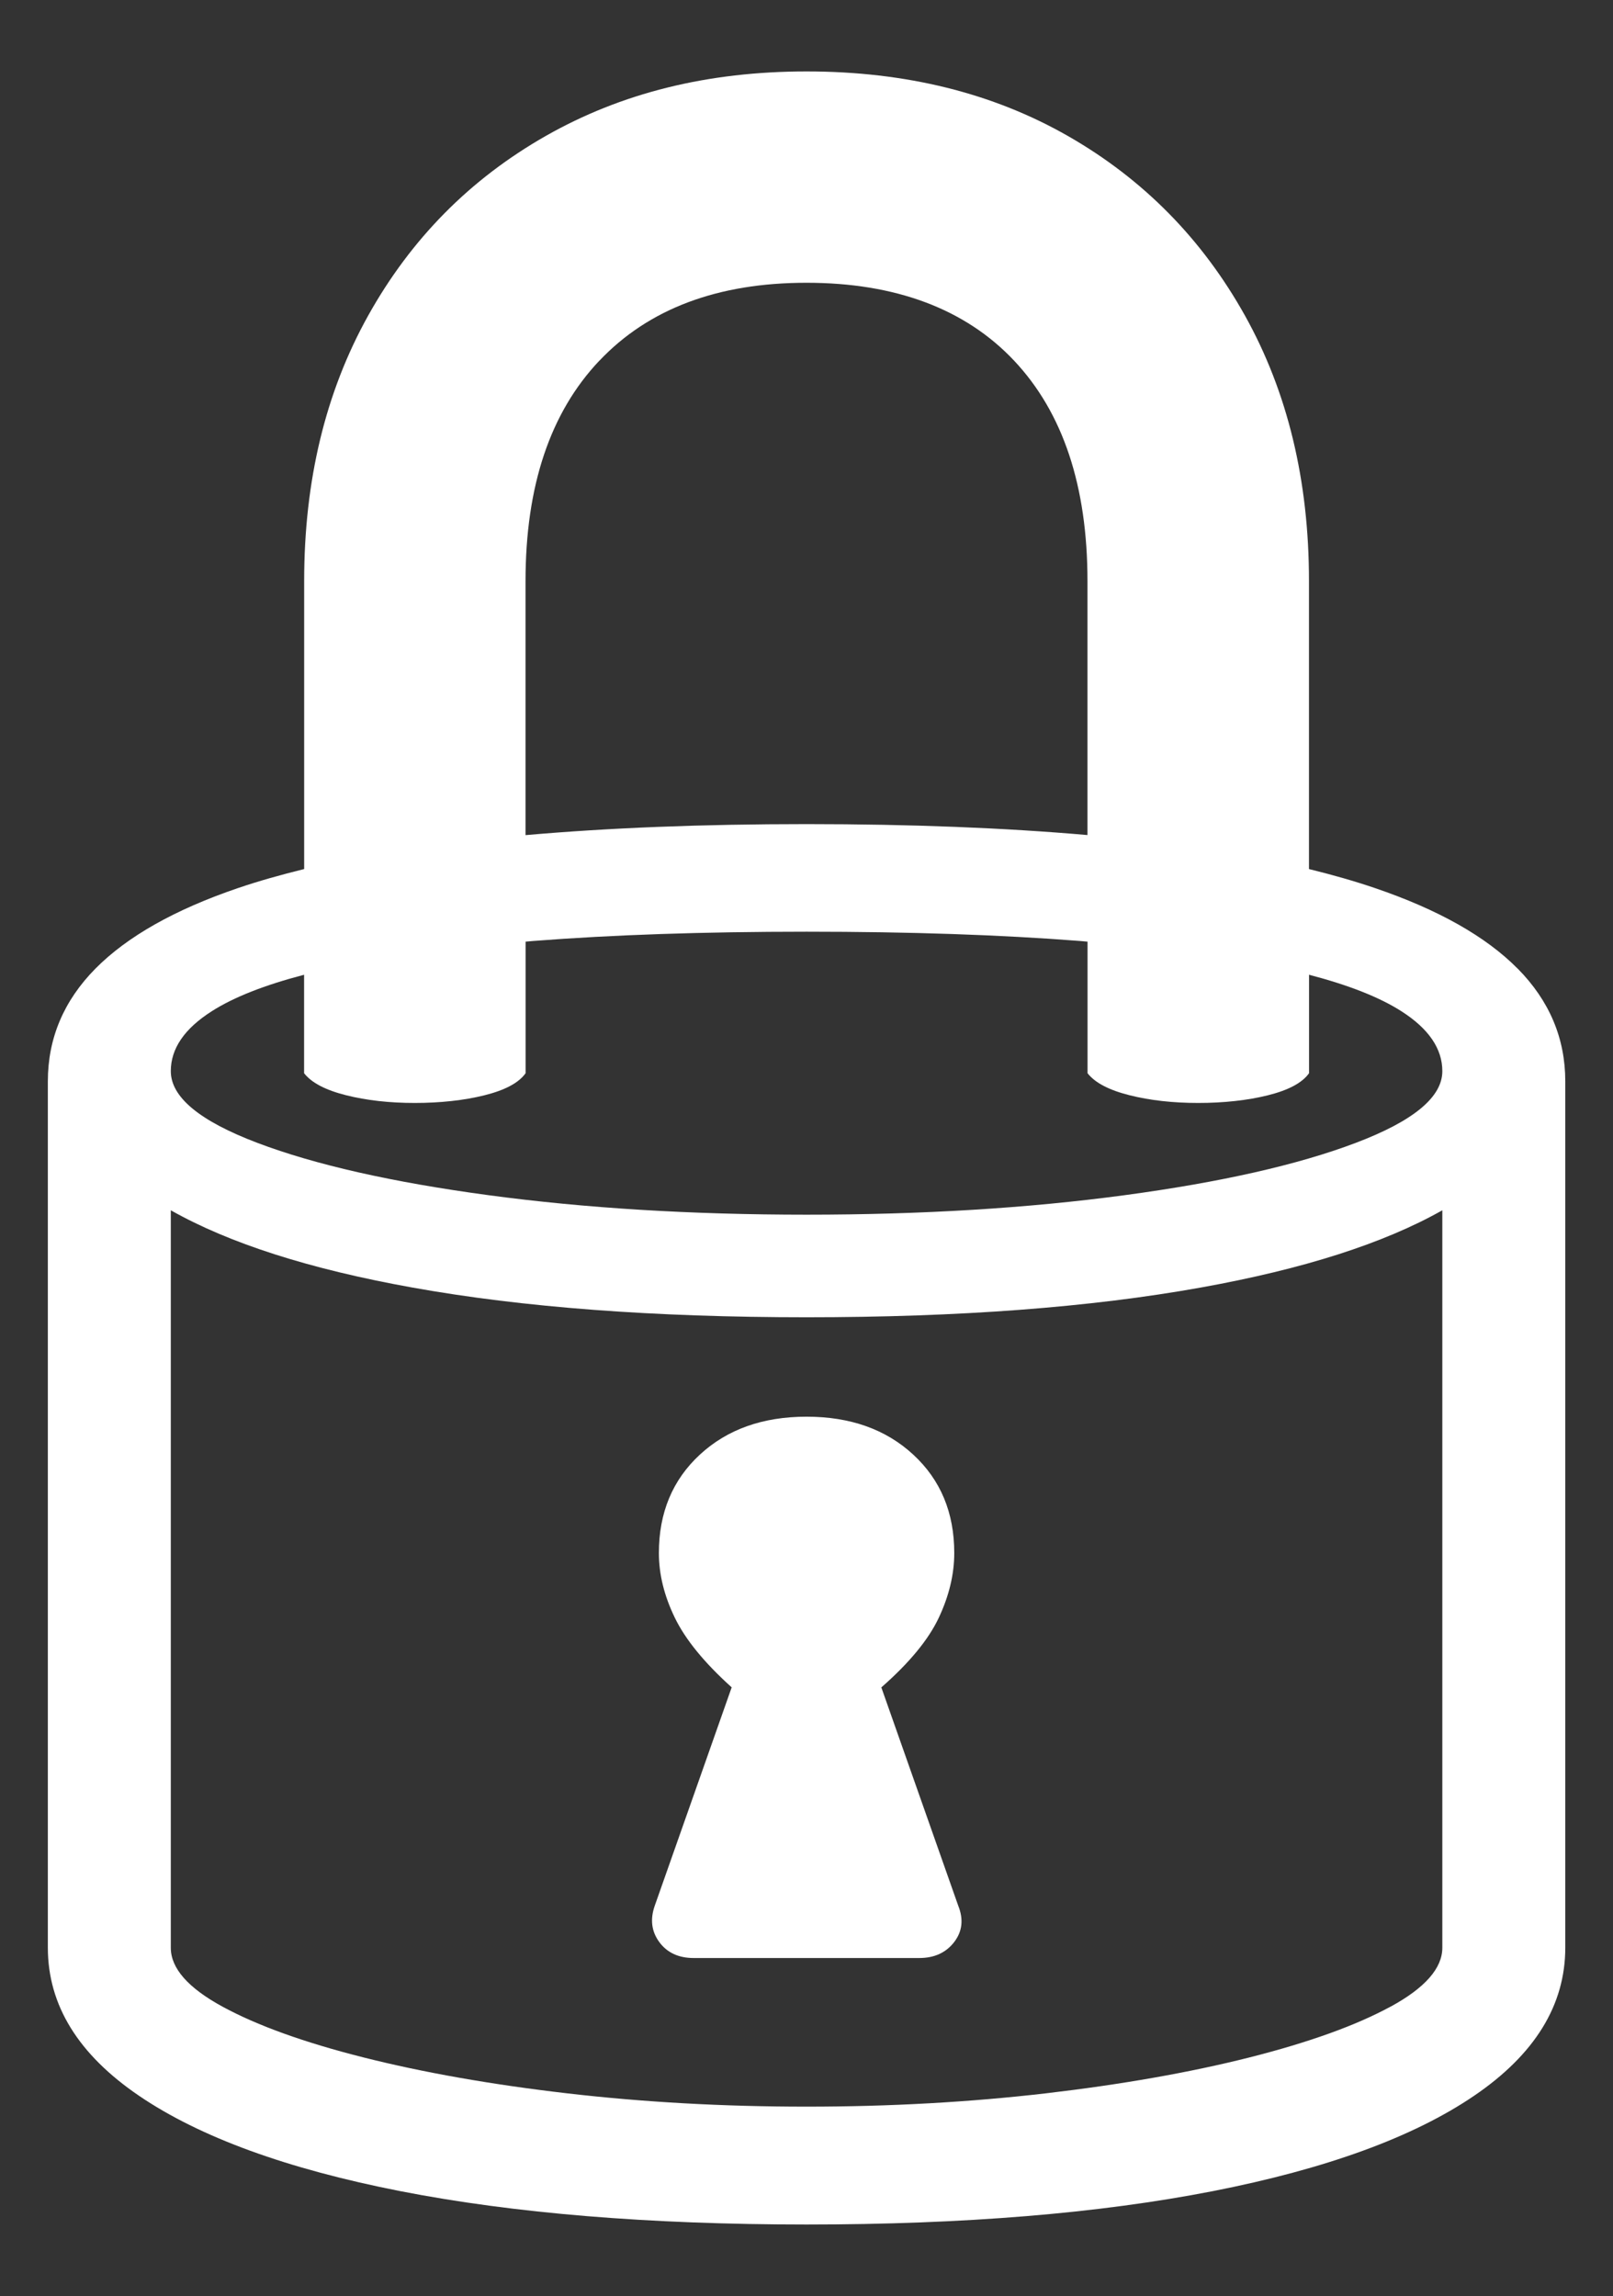 <?xml version="1.0" encoding="UTF-8"?>
<svg id="Layer_1" xmlns="http://www.w3.org/2000/svg" version="1.1" viewBox="0 0 238.64 339.74">
  <rect x="0" y="0" width="238.64" height="339.74" fill="#333333" stroke="none"/>
  <!-- Generator: Adobe Illustrator 29.3.0, SVG Export Plug-In . SVG Version: 2.1.0 Build 146)  -->
  <defs>
    <style>
      .st0 {
        fill: #fff;
      }
    </style>
  </defs>
  <path class="st0" d="M224.53,143.32c-4.7-4.75-11.73-8.72-21.09-11.91-3.01-1.03-6.29-1.96-9.78-2.82v-42.62c0-14.87-3.16-27.96-9.48-39.29-6.32-11.32-15.04-20.18-26.17-26.55-11.13-6.37-24.02-9.56-38.68-9.56s-27.43,3.19-38.61,9.56c-11.18,6.37-19.92,15.22-26.24,26.55-6.32,11.33-9.48,24.42-9.48,39.29v42.62c-3.5.86-6.78,1.79-9.78,2.81-9.36,3.19-16.38,7.16-21.09,11.91-4.7,4.76-7.05,10.32-7.05,16.69v128.19c0,8.5,4.5,15.8,13.5,21.92,9,6.12,21.89,10.82,38.68,14.11,16.79,3.28,36.81,4.93,60.07,4.93s43.28-1.65,60.07-4.93c16.79-3.29,29.68-7.99,38.68-14.11,9-6.12,13.5-13.43,13.5-21.92v-128.19c0-6.37-2.35-11.93-7.05-16.69ZM88.68,53.37c7.28-7.68,17.5-11.53,30.64-11.53s23.49,3.85,30.72,11.53c7.23,7.69,10.85,18.56,10.85,32.62v37.57c-12.26-1.07-26.09-1.62-41.57-1.62s-29.27.55-41.57,1.63v-37.58c0-14.06,3.64-24.93,10.92-32.62ZM31.34,149.62c3.26-2.08,7.83-3.87,13.65-5.39v14.57c1.11,1.42,3.19,2.5,6.22,3.26,3.03.76,6.42,1.14,10.16,1.14s7.28-.38,10.32-1.14,5.06-1.84,6.07-3.26v-19.47c.38-.03.75-.07,1.14-.1,11.68-.91,25.16-1.37,40.43-1.37s28.75.46,40.43,1.37c.39.03.75.06,1.14.1v19.47c1.11,1.42,3.19,2.5,6.22,3.26,3.03.76,6.42,1.14,10.16,1.14s7.28-.38,10.32-1.14,5.06-1.84,6.07-3.26v-14.57c5.82,1.52,10.39,3.31,13.65,5.39,4.04,2.58,6.07,5.54,6.07,8.87,0,3.85-4.27,7.38-12.82,10.62-8.55,3.24-19.95,5.82-34.21,7.74-14.26,1.92-29.94,2.88-47.03,2.88s-32.77-.96-47.03-2.88c-14.26-1.92-25.66-4.5-34.21-7.74-8.55-3.24-12.82-6.77-12.82-10.62,0-3.34,2.02-6.29,6.07-8.87ZM205.71,296.92c-5.11,2.78-12.06,5.28-20.86,7.51-8.8,2.22-18.84,3.99-30.11,5.31-11.28,1.31-23.08,1.97-35.42,1.97s-24.15-.66-35.42-1.97c-11.28-1.31-21.31-3.09-30.11-5.31-8.8-2.22-15.75-4.73-20.86-7.51-5.11-2.78-7.66-5.69-7.66-8.72v-109.12c8.67,4.9,20.57,8.71,35.73,11.43,16.33,2.94,35.78,4.4,58.33,4.4s41.99-1.46,58.33-4.4c15.15-2.72,27.06-6.53,35.73-11.43v109.12c0,3.03-2.56,5.94-7.66,8.72Z"/>
  <path class="st0" d="M130.4,249.67c4.15-3.64,6.98-7.08,8.5-10.32,1.52-3.24,2.28-6.42,2.28-9.56,0-5.97-2.02-10.82-6.07-14.56-4.05-3.74-9.31-5.61-15.78-5.61s-11.73,1.87-15.78,5.61c-4.05,3.74-6.07,8.6-6.07,14.56,0,3.14.78,6.32,2.35,9.56,1.57,3.24,4.37,6.67,8.42,10.32l-11.38,32.31c-.71,2.02-.48,3.82.68,5.39,1.16,1.57,2.86,2.35,5.08,2.35h33.37c2.22,0,3.94-.78,5.16-2.35,1.21-1.57,1.42-3.36.61-5.39l-11.38-32.31Z"/>
</svg>